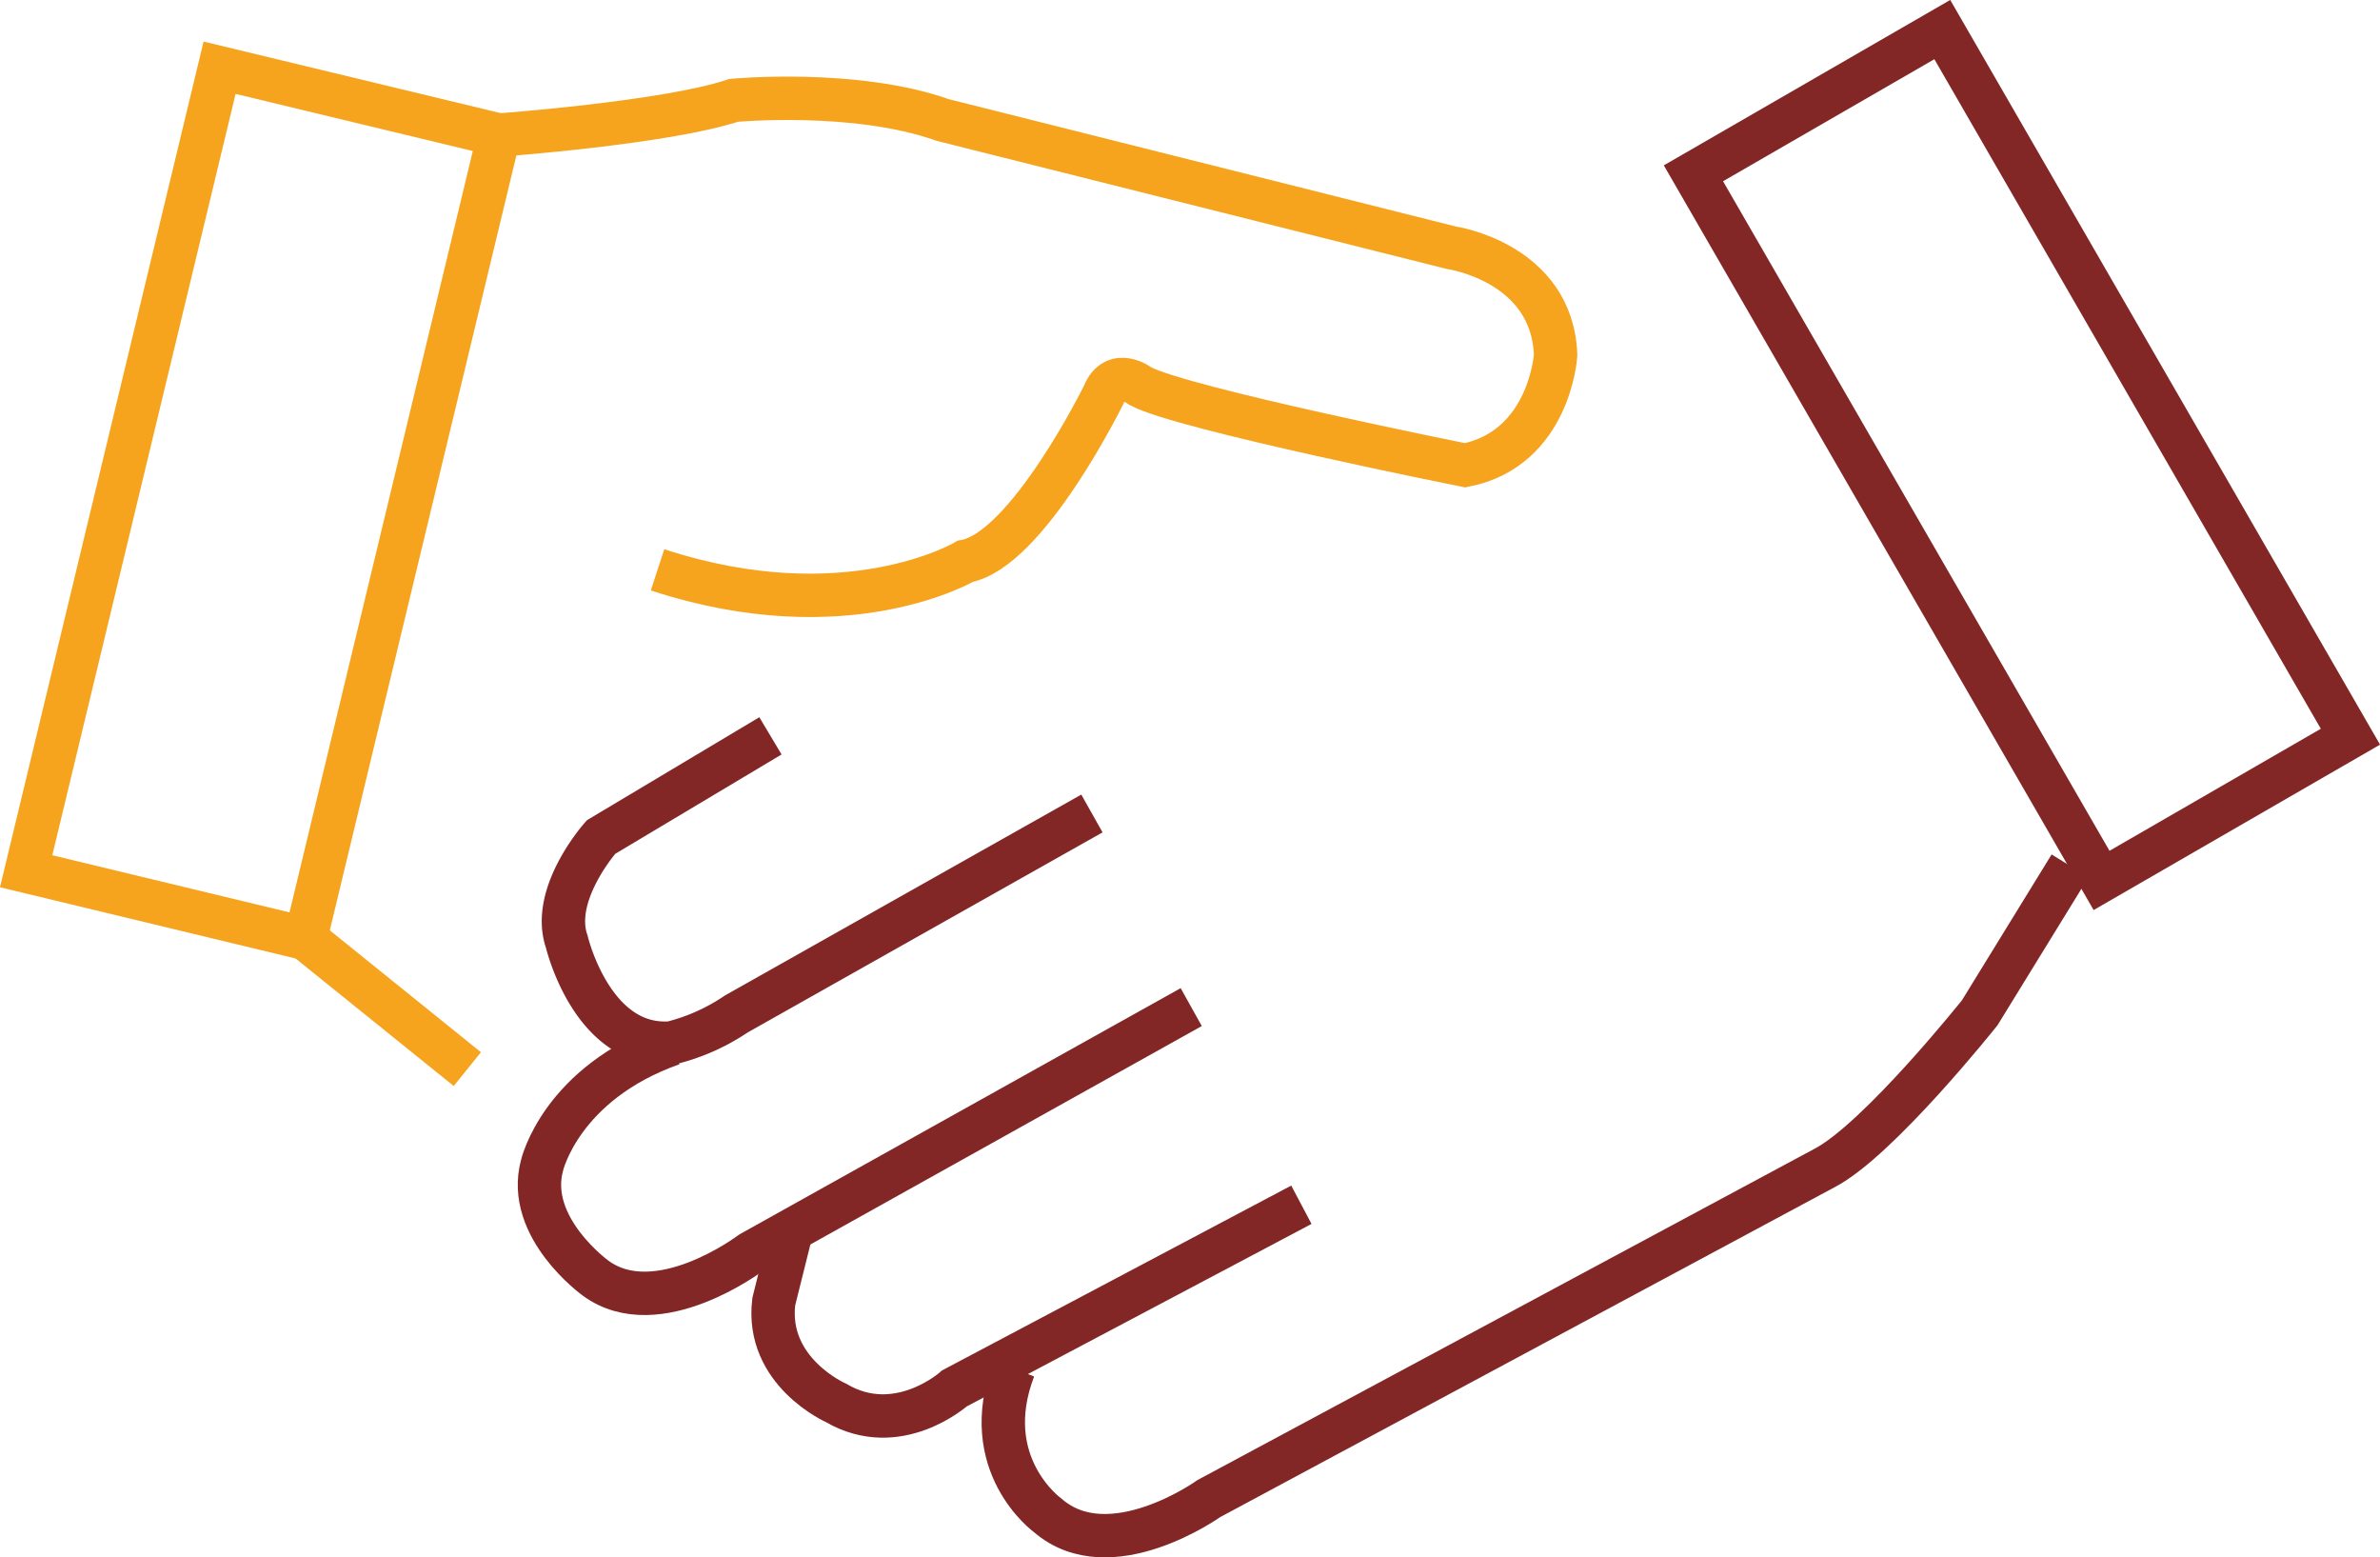 <svg xmlns="http://www.w3.org/2000/svg" viewBox="0 0 164.65 107.7"><defs><style>.cls-1,.cls-2{fill:none;stroke-miterlimit:10;stroke-width:3px;}.cls-1{stroke:#f6a31d;}.cls-2{stroke:#832626;}</style></defs><title>partner</title><g id="Layer_174" data-name="Layer 174"><rect class="cls-1" x="26.02" y="52.09" width="19.88" height="57.16" transform="translate(2.09 -52.05) rotate(13.54)"/><rect class="cls-2" x="147.73" y="49.11" width="19.88" height="56.47" transform="translate(-35.34 43.32) rotate(-30)"/><line class="cls-1" x1="21.13" y1="64.91" x2="32.33" y2="73.94"/><path class="cls-1" d="M52.31,55.21s11.55-.84,16.24-2.4c0,0,8.4-.79,14.46,1.36L118.18,63s7,1,7.23,7.43c0,0-.4,6.45-6.26,7.62,0,0-19.53-3.91-22.46-5.47,0,0-1.76-1.37-2.54.58,0,0-5.28,10.75-9.58,11.53,0,0-8.2,4.88-21.29.59" transform="translate(-17.79 -45.87)"/><path class="cls-2" d="M71.09,96.76l-11.72,7S55.85,107.7,57,111c0,0,1.75,7.42,7.23,7a14.07,14.07,0,0,0,4.49-2l24.61-13.87" transform="translate(-17.79 -45.87)"/><path class="cls-2" d="M100.2,115.52l-30.47,17S63.28,137.4,59,134.27c0,0-4.88-3.51-3.71-7.81,0,0,1.3-5.67,9-8.4" transform="translate(-17.79 -45.87)"/><path class="cls-2" d="M107.82,129.19l-24,12.7s-3.91,3.52-8.2,1c0,0-4.89-2.15-4.3-7l1.17-4.69" transform="translate(-17.79 -45.87)"/><path class="cls-2" d="M161,105.75l-6.25,10.16s-7,8.79-10.74,10.74l-42.59,22.86s-6.84,4.89-11.14,1.17c0,0-4.89-3.51-2.35-10.15" transform="translate(-17.79 -45.87)"/></g></svg>